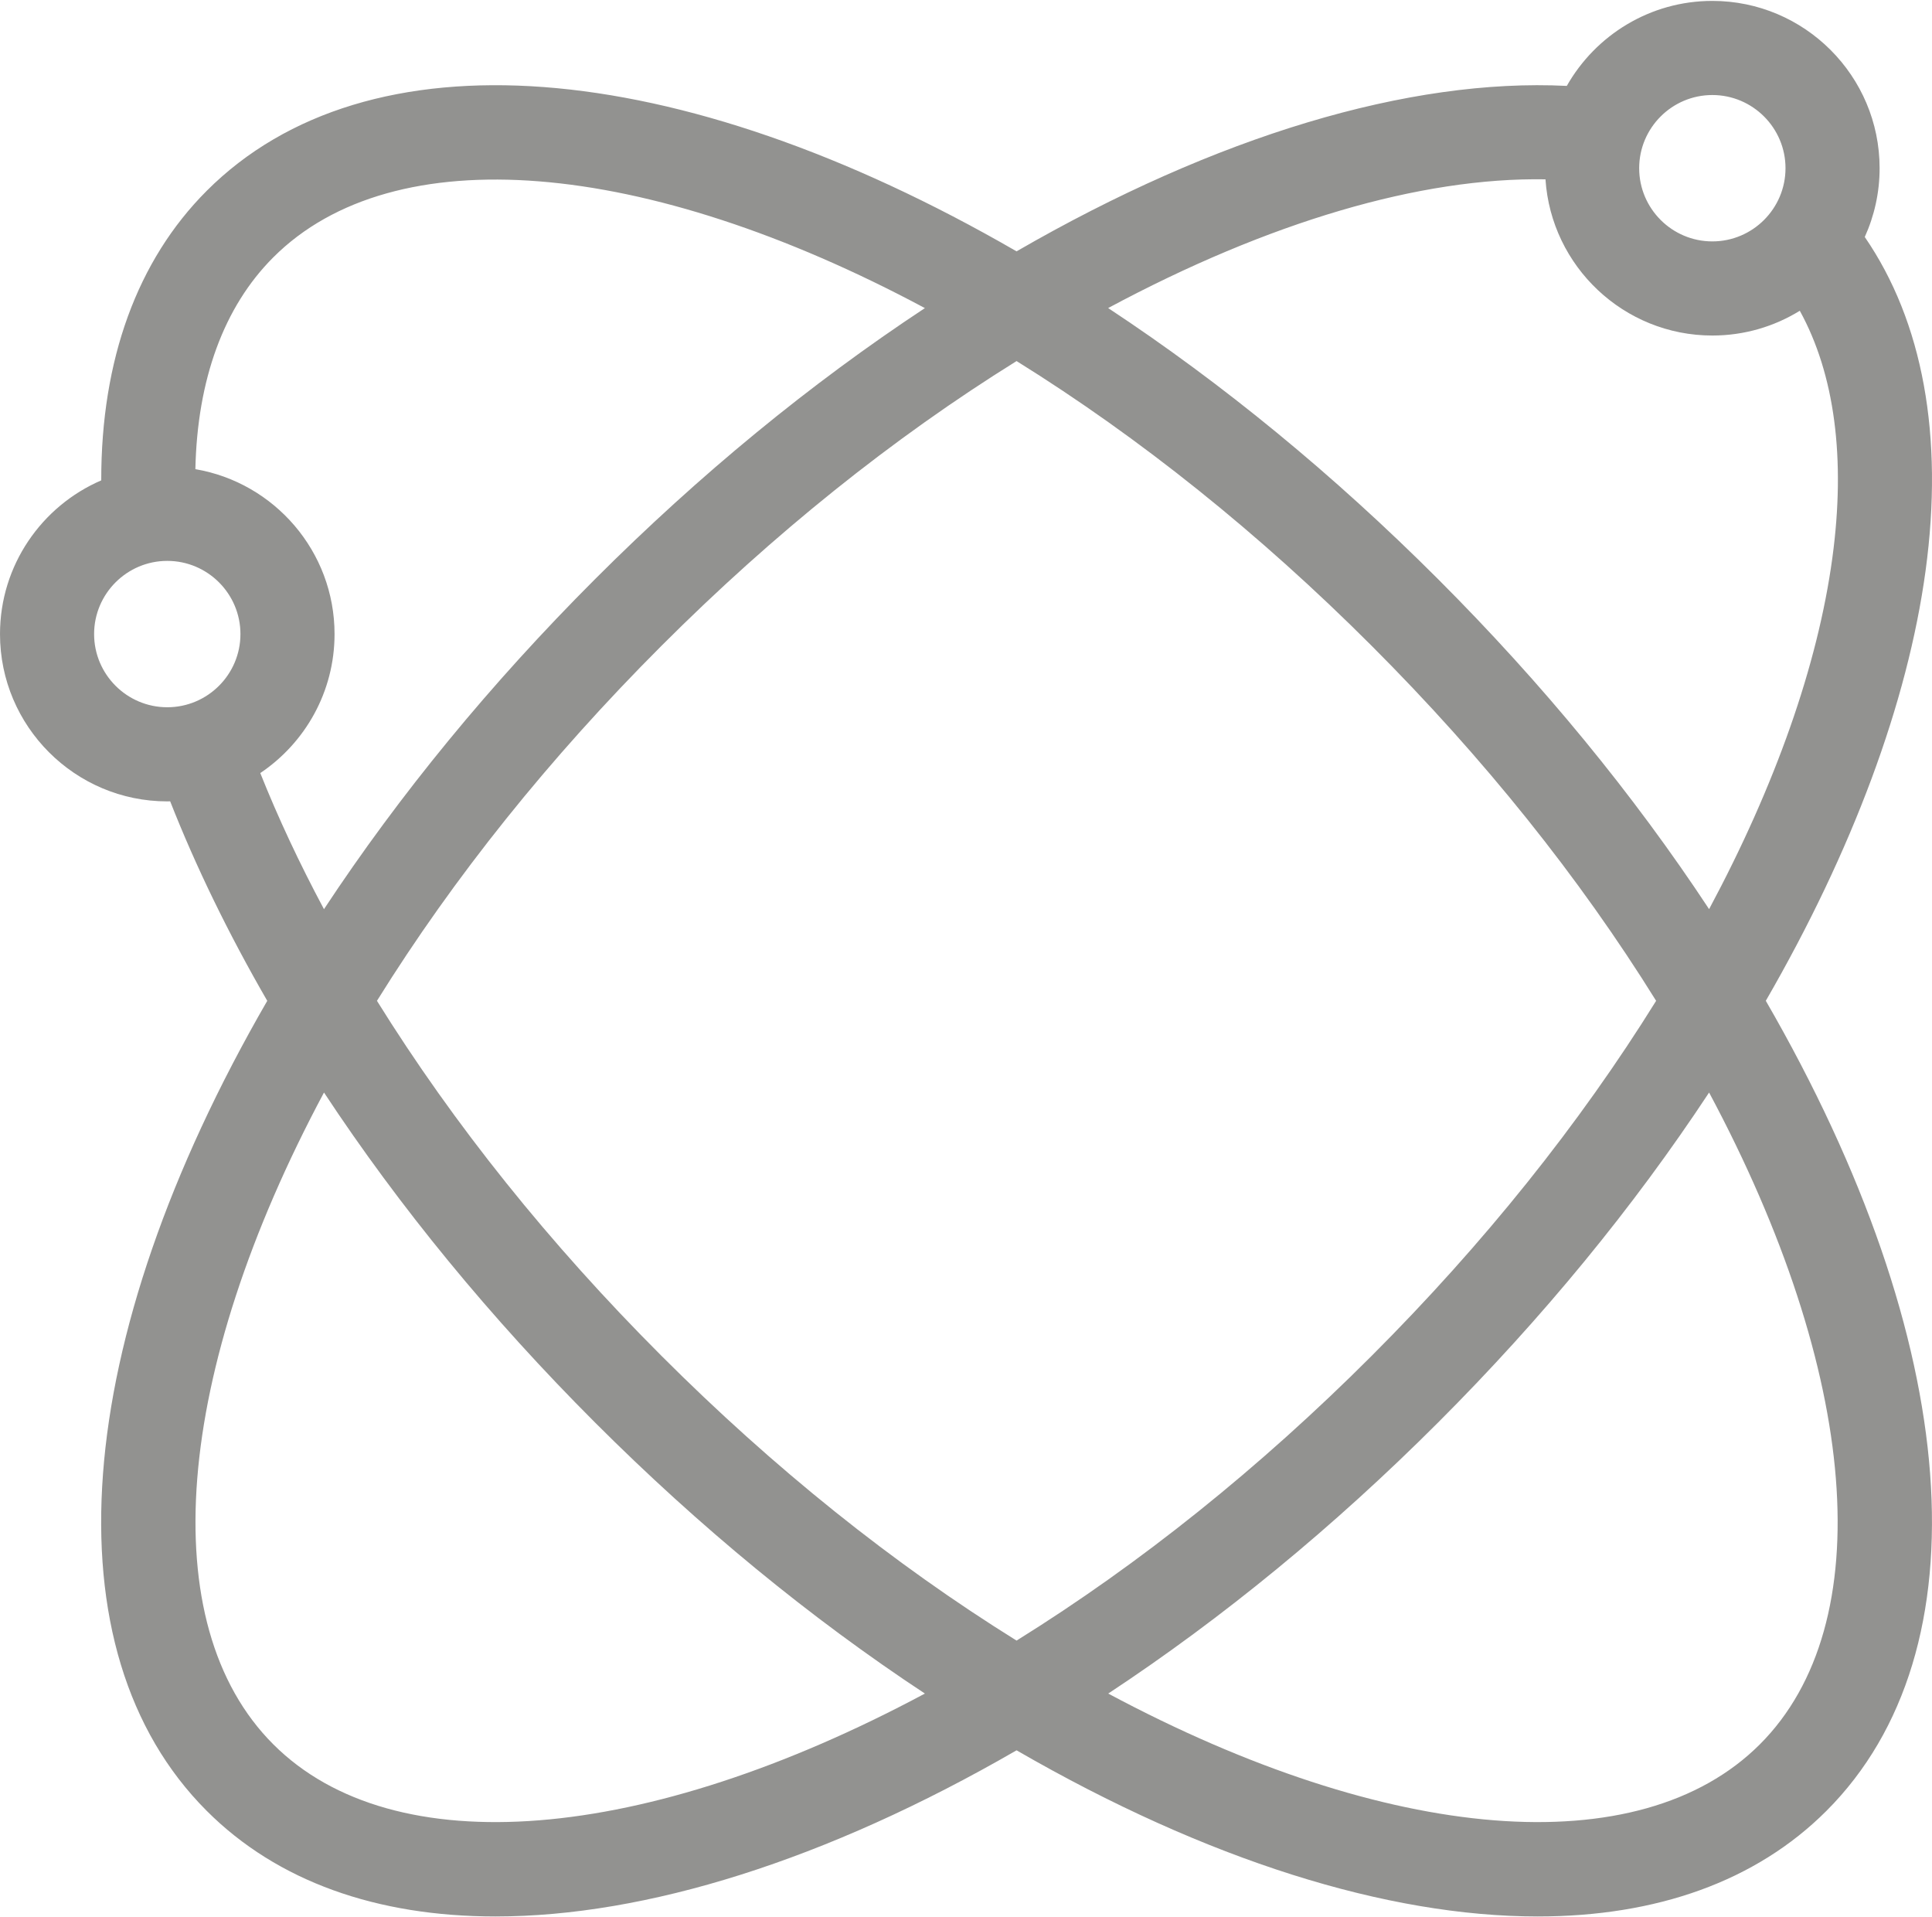 <?xml version="1.0" encoding="UTF-8"?> <svg xmlns="http://www.w3.org/2000/svg" width="512" height="508" viewBox="0 0 512 508" fill="none"> <path d="M510.298 151.212C515.152 115.542 509.58 85.202 494.182 62.791C496.702 57.228 498.117 51.062 498.117 44.568C498.117 20.125 478.232 0.239 453.788 0.239C437.27 0.239 422.842 9.328 415.217 22.76C373.456 20.673 322.325 36.018 269.4 66.593C179.038 14.37 97.225 8.097 54.785 50.552C36.34 68.997 26.787 95.389 26.831 127.274C11.065 134.075 0 149.765 0 167.996C0 192.439 19.886 212.325 44.329 212.325C44.586 212.325 44.839 212.31 45.095 212.305C51.913 229.645 60.537 247.362 70.825 265.167C18.602 355.528 12.33 437.341 54.783 479.781C73.512 498.515 99.899 507.763 131.31 507.762C171.084 507.761 218.911 492.919 269.399 463.742C319.891 492.922 367.713 507.762 407.491 507.762C438.901 507.762 465.296 498.515 484.027 479.784C526.477 437.333 520.194 355.516 467.957 265.16C490.933 225.386 505.548 186.12 510.298 151.212ZM453.788 25.178C464.479 25.178 473.178 33.877 473.178 44.568C473.178 55.259 464.479 63.958 453.788 63.958C443.097 63.958 434.398 55.259 434.398 44.568C434.398 33.877 443.096 25.178 453.788 25.178ZM409.567 47.511C411.088 70.586 430.334 88.898 453.788 88.898C462.279 88.898 470.217 86.494 476.965 82.338C486.196 99.098 489.18 121.446 485.587 147.851C481.731 176.194 470.504 208.044 452.929 240.875C432.893 210.487 408.814 181.151 381.117 153.452C353.421 125.756 324.076 101.671 293.672 81.618C336.244 58.79 376.448 46.95 409.567 47.511ZM44.329 187.386C33.638 187.386 24.939 178.688 24.939 167.996C24.939 157.305 33.638 148.606 44.329 148.606C55.02 148.606 63.719 157.305 63.719 167.996C63.72 178.687 55.021 187.386 44.329 187.386ZM68.976 204.822C80.837 196.858 88.659 183.324 88.659 167.996C88.659 146.093 72.685 127.859 51.778 124.305C52.283 100.544 59.32 81.287 72.42 68.186C104.306 36.291 170.834 41.899 245.108 81.631C214.71 101.681 185.374 125.762 157.684 153.452C129.99 181.146 105.908 210.485 85.858 240.884C79.345 228.718 73.708 216.664 68.976 204.822ZM72.417 462.147C40.522 430.262 46.13 363.733 85.862 289.461C105.911 319.858 129.992 349.194 157.683 376.885C185.374 404.575 214.71 428.656 245.107 448.706C170.833 488.435 104.306 494.043 72.417 462.147ZM175.319 359.249C145.61 329.541 120.267 297.921 99.898 265.167C120.265 232.414 145.609 200.795 175.319 171.085C205.028 141.376 236.647 116.032 269.401 95.664C302.154 116.033 333.774 141.376 363.483 171.085C393.201 200.804 418.541 232.422 438.892 265.167C418.542 297.91 393.202 329.53 363.483 359.249C333.774 388.958 302.154 414.302 269.401 434.67C236.648 414.302 205.027 388.958 175.319 359.249ZM466.392 462.148C434.496 494.041 367.965 488.435 293.692 448.705C324.089 428.656 353.425 404.575 381.116 376.884C408.815 349.185 432.892 319.849 452.927 289.463C492.668 363.731 498.283 430.259 466.392 462.148Z" fill="#929290"></path> </svg> 